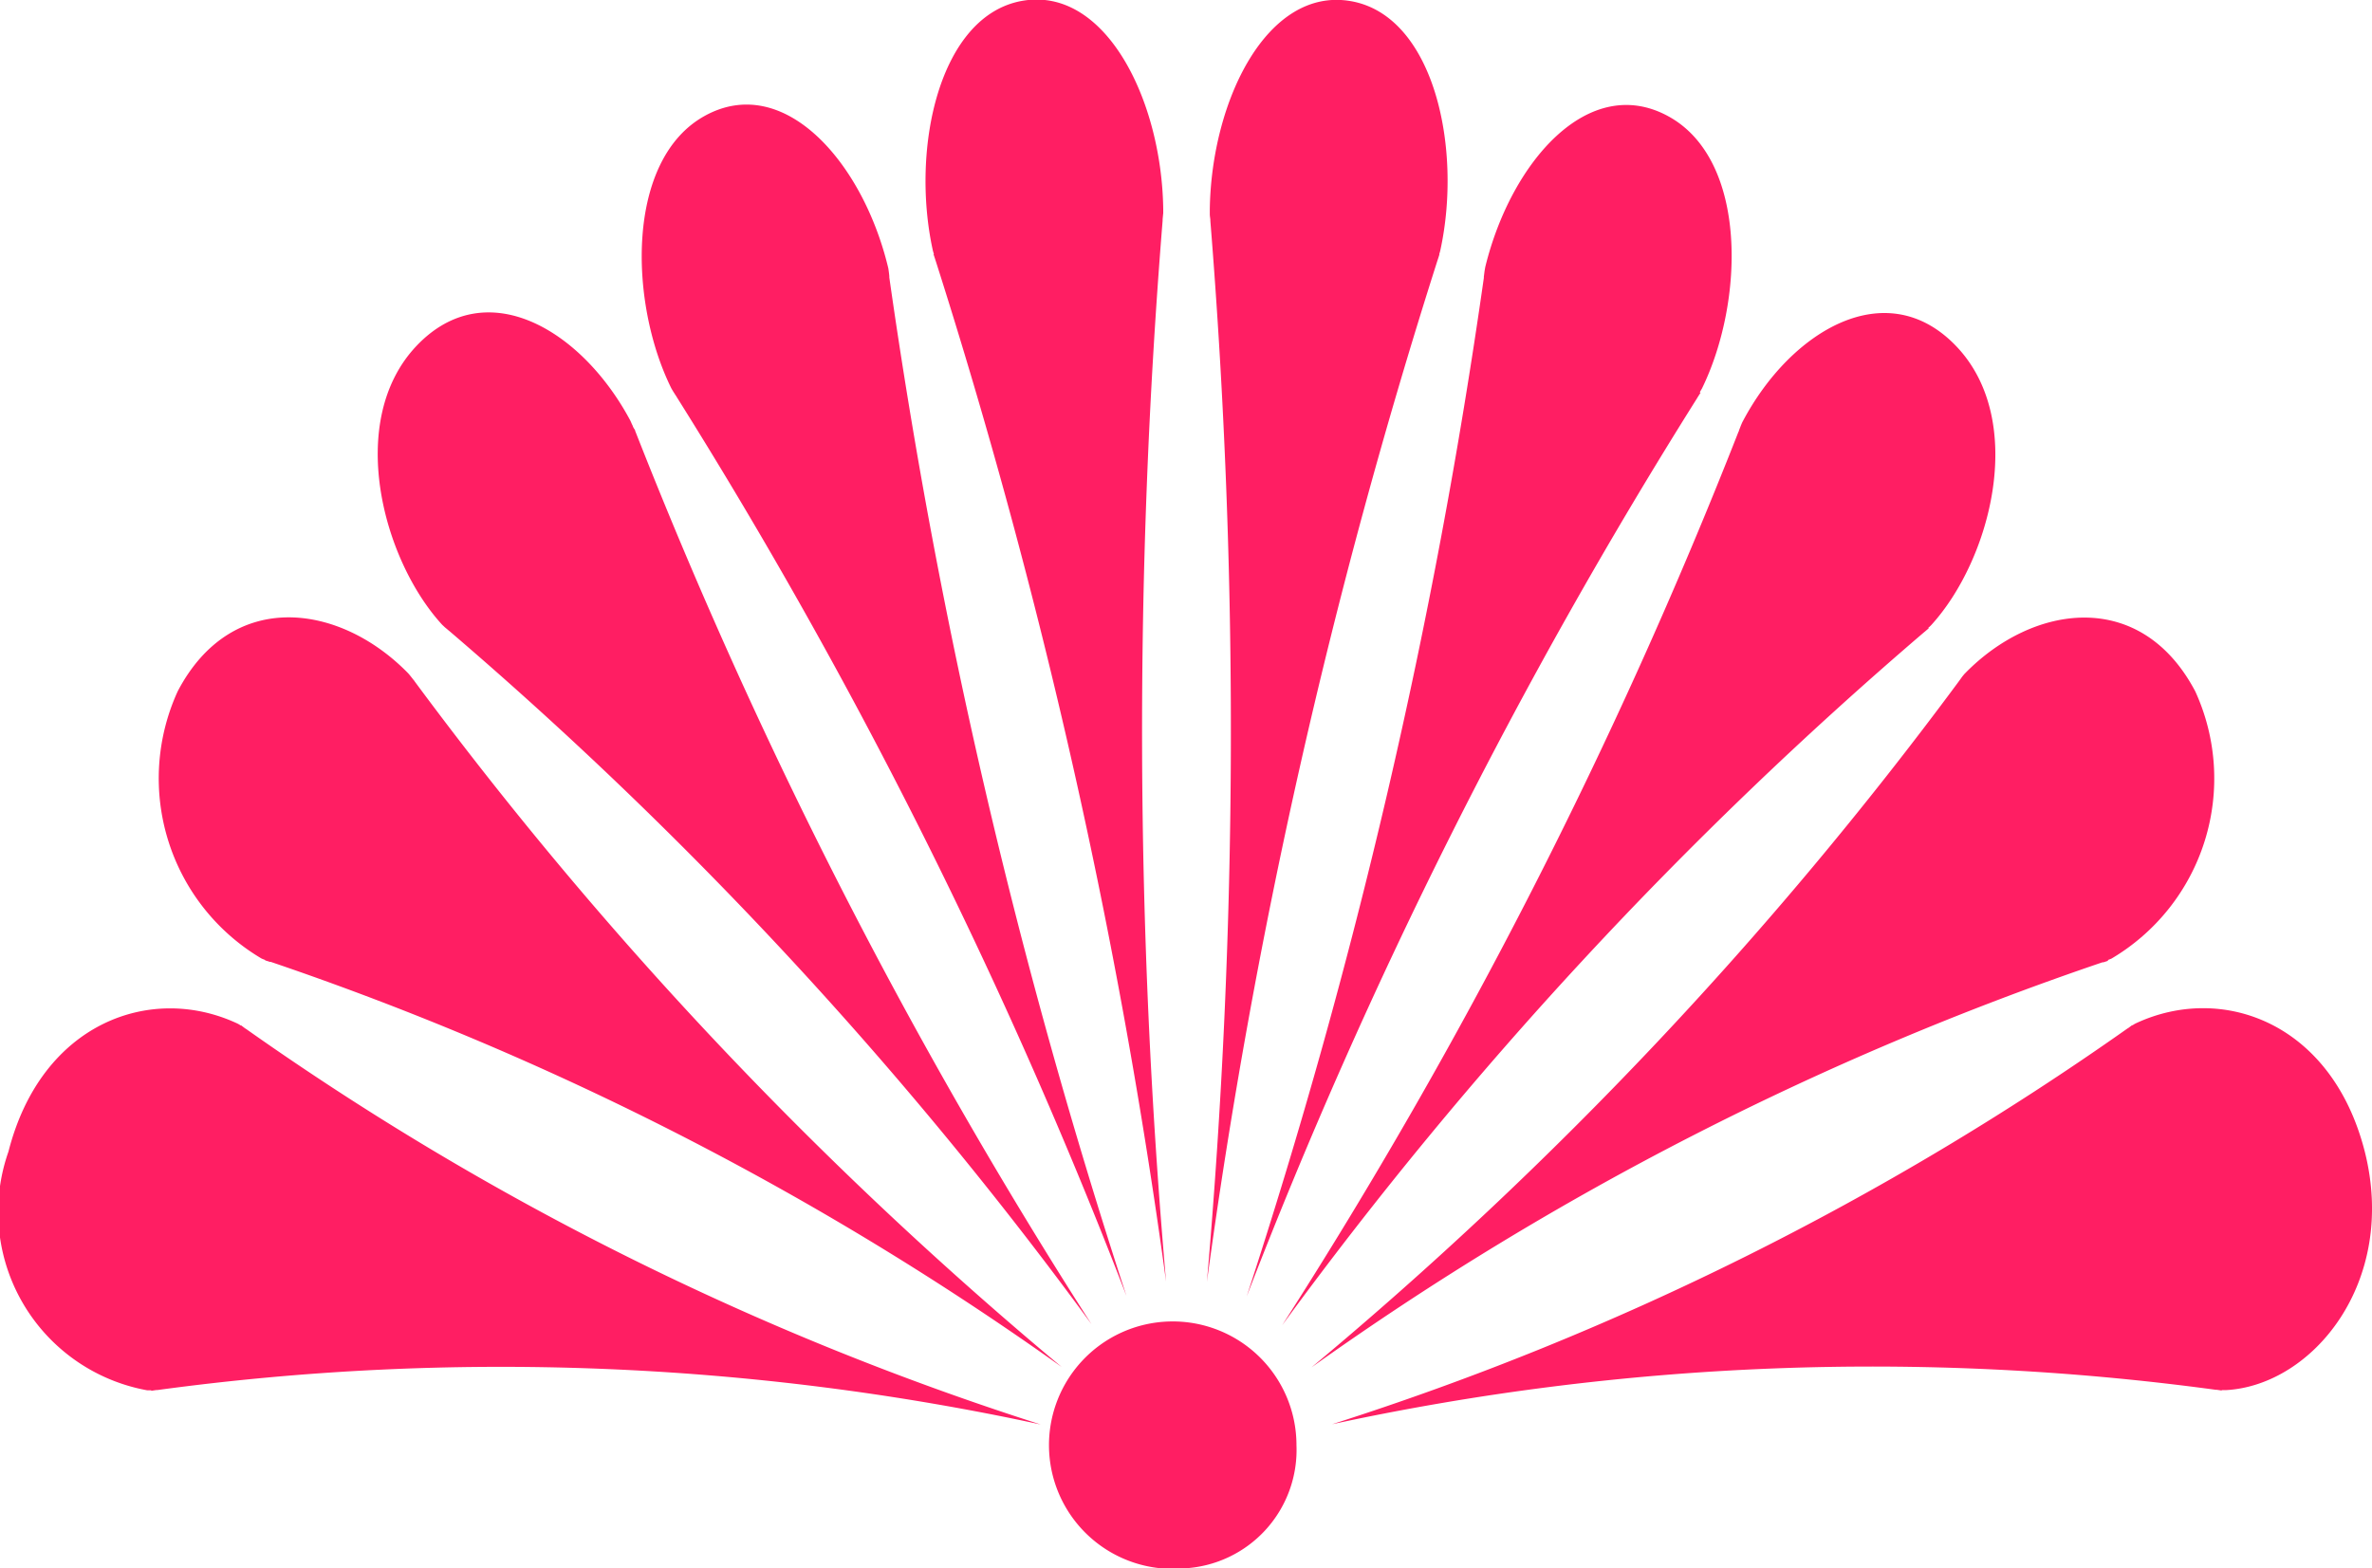<svg xmlns="http://www.w3.org/2000/svg" width="39.219" height="25.938" viewBox="0 0 39.219 25.938">
  <defs>
    <style>
      .cls-1 {
        fill: #ff1e63;
        fill-rule: evenodd;
      }
    </style>
  </defs>
  <path id="形状_8" data-name="形状 8" class="cls-1" d="M75.609,355.06a0.026,0.026,0,0,0,0-.008c0.022,0,.044,0,0.065,0,1.44-.074,2.846-1.788,2.3-3.947-0.545-2.137-2.363-2.786-3.787-2.118a0.4,0.4,0,0,0-.056.034l0-.007-0.066.049-0.014.008A48.216,48.216,0,0,1,60.9,355.616a42.248,42.248,0,0,1,14.608-.57l0.018,0,0.081,0.012h0Zm-1.882-7.115a0.01,0.01,0,0,1,0-.006c0.02-.008.04-0.015,0.06-0.024a3.461,3.461,0,0,0,1.385-4.419c-0.9-1.706-2.683-1.448-3.805-.3-0.017.016-.03,0.035-0.046,0.053l0,0-0.051.071a0.138,0.138,0,0,0-.011.015,65.414,65.414,0,0,1-10.7,11.341,50.437,50.437,0,0,1,13.08-6.7l0.016,0,0.076-.025h0Zm-2.969-5.5a0.01,0.01,0,0,1,0,0,0.629,0.629,0,0,0,.049-0.046c0.984-1.08,1.586-3.372.419-4.605-1.151-1.215-2.74-.269-3.536,1.237-0.012.021-.02,0.044-0.03,0.066l0,0c-0.013.035-.02,0.051-0.033,0.085,0,0.006,0,.013-0.007.019a84.716,84.716,0,0,1-7.545,14.777,67.415,67.415,0,0,1,10.613-11.46l0.014-.011c0.025-.022.037-0.032,0.063-0.054h0ZM66.98,338.55l0,0c0.011-.023.024-0.042,0.036-0.064,0.7-1.433.762-3.778-.555-4.5s-2.6.751-3.026,2.482c-0.006.026-.009,0.051-0.014,0.076l0,0c-0.005.039-.007,0.057-0.012,0.094,0,0.007,0,.013,0,0.02a99.143,99.143,0,0,1-3.921,16.844,86.1,86.1,0,0,1,7.446-14.853l0.01-.017c0.019-.029.028-0.045,0.048-0.074h0Zm-4.309-2.282,0,0c0.007-.024.015-0.047,0.02-0.073,0.366-1.689-.109-3.88-1.486-4.115s-2.3,1.643-2.327,3.441c0,0.027,0,.052,0,0.079h0c0,0.036.005,0.055,0.009,0.093,0,0.006,0,.014,0,0.021a104.91,104.91,0,0,1-.057,17.547,100.042,100.042,0,0,1,3.81-16.884l0.006-.018c0.012-.035.017-0.054,0.029-0.089h0Zm-4.563-.671h0c0-.027,0-0.052,0-0.079-0.025-1.8-.954-3.679-2.326-3.443s-1.852,2.428-1.486,4.117c0.005,0.026.014,0.049,0.02,0.074H54.31c0.011,0.035.018,0.054,0.029,0.089a0.165,0.165,0,0,0,.006.018,100.063,100.063,0,0,1,3.81,16.884,104.825,104.825,0,0,1-.057-17.547c0-.007,0-0.014,0-0.021l0.009-.094h0Zm-4.541.939a0,0,0,0,1,0,0c0-.025-0.008-0.05-0.014-0.076-0.425-1.731-1.723-3.2-3.025-2.482s-1.26,3.071-.556,4.5c0.011,0.022.024,0.041,0.036,0.062a0.009,0.009,0,0,1,0,0c0.019,0.029.028,0.045,0.048,0.074l0.01,0.017A86.124,86.124,0,0,1,57.5,353.494a99.22,99.22,0,0,1-3.921-16.844c0-.007,0-0.013,0-0.02C53.577,336.6,53.572,336.567,53.568,336.536Zm-4.24,2.55,0,0c-0.01-.022-0.019-0.045-0.03-0.068-0.8-1.5-2.384-2.45-3.536-1.235-1.167,1.233-.565,3.525.419,4.605,0.016,0.017.033,0.031,0.049,0.047l0,0c0.026,0.022.039,0.032,0.064,0.054a0.162,0.162,0,0,1,.014.011,67.459,67.459,0,0,1,10.614,11.46,84.682,84.682,0,0,1-7.546-14.777c0-.006,0-0.013-0.007-0.019C49.348,339.137,49.342,339.121,49.329,339.086Zm-3.662,4.16,0,0c-0.015-.018-0.029-0.037-0.045-0.053-1.123-1.15-2.91-1.406-3.806.3a3.462,3.462,0,0,0,1.385,4.421c0.019,0.009.04,0.016,0.059,0.024a0.009,0.009,0,0,1,0,.006l0.075,0.025,0.017,0a50.456,50.456,0,0,1,13.079,6.7,65.445,65.445,0,0,1-10.7-11.341c0-.006-0.008-0.01-0.011-0.015Zm-2.807,5.771,0,0.007a0.385,0.385,0,0,0-.056-0.034c-1.424-.668-3.242-0.019-3.787,2.117a3,3,0,0,0,2.295,3.948c0.022,0,.043,0,0.065,0a0.033,0.033,0,0,1,0,.008l0.081-.012,0.018,0a42.247,42.247,0,0,1,14.608.569,48.173,48.173,0,0,1-13.138-6.541l-0.015-.009ZM58.444,358a2.046,2.046,0,1,1,1.867-2.038A1.961,1.961,0,0,1,58.444,358Z" transform="translate(-38.875 -332.062)"/>
</svg>
